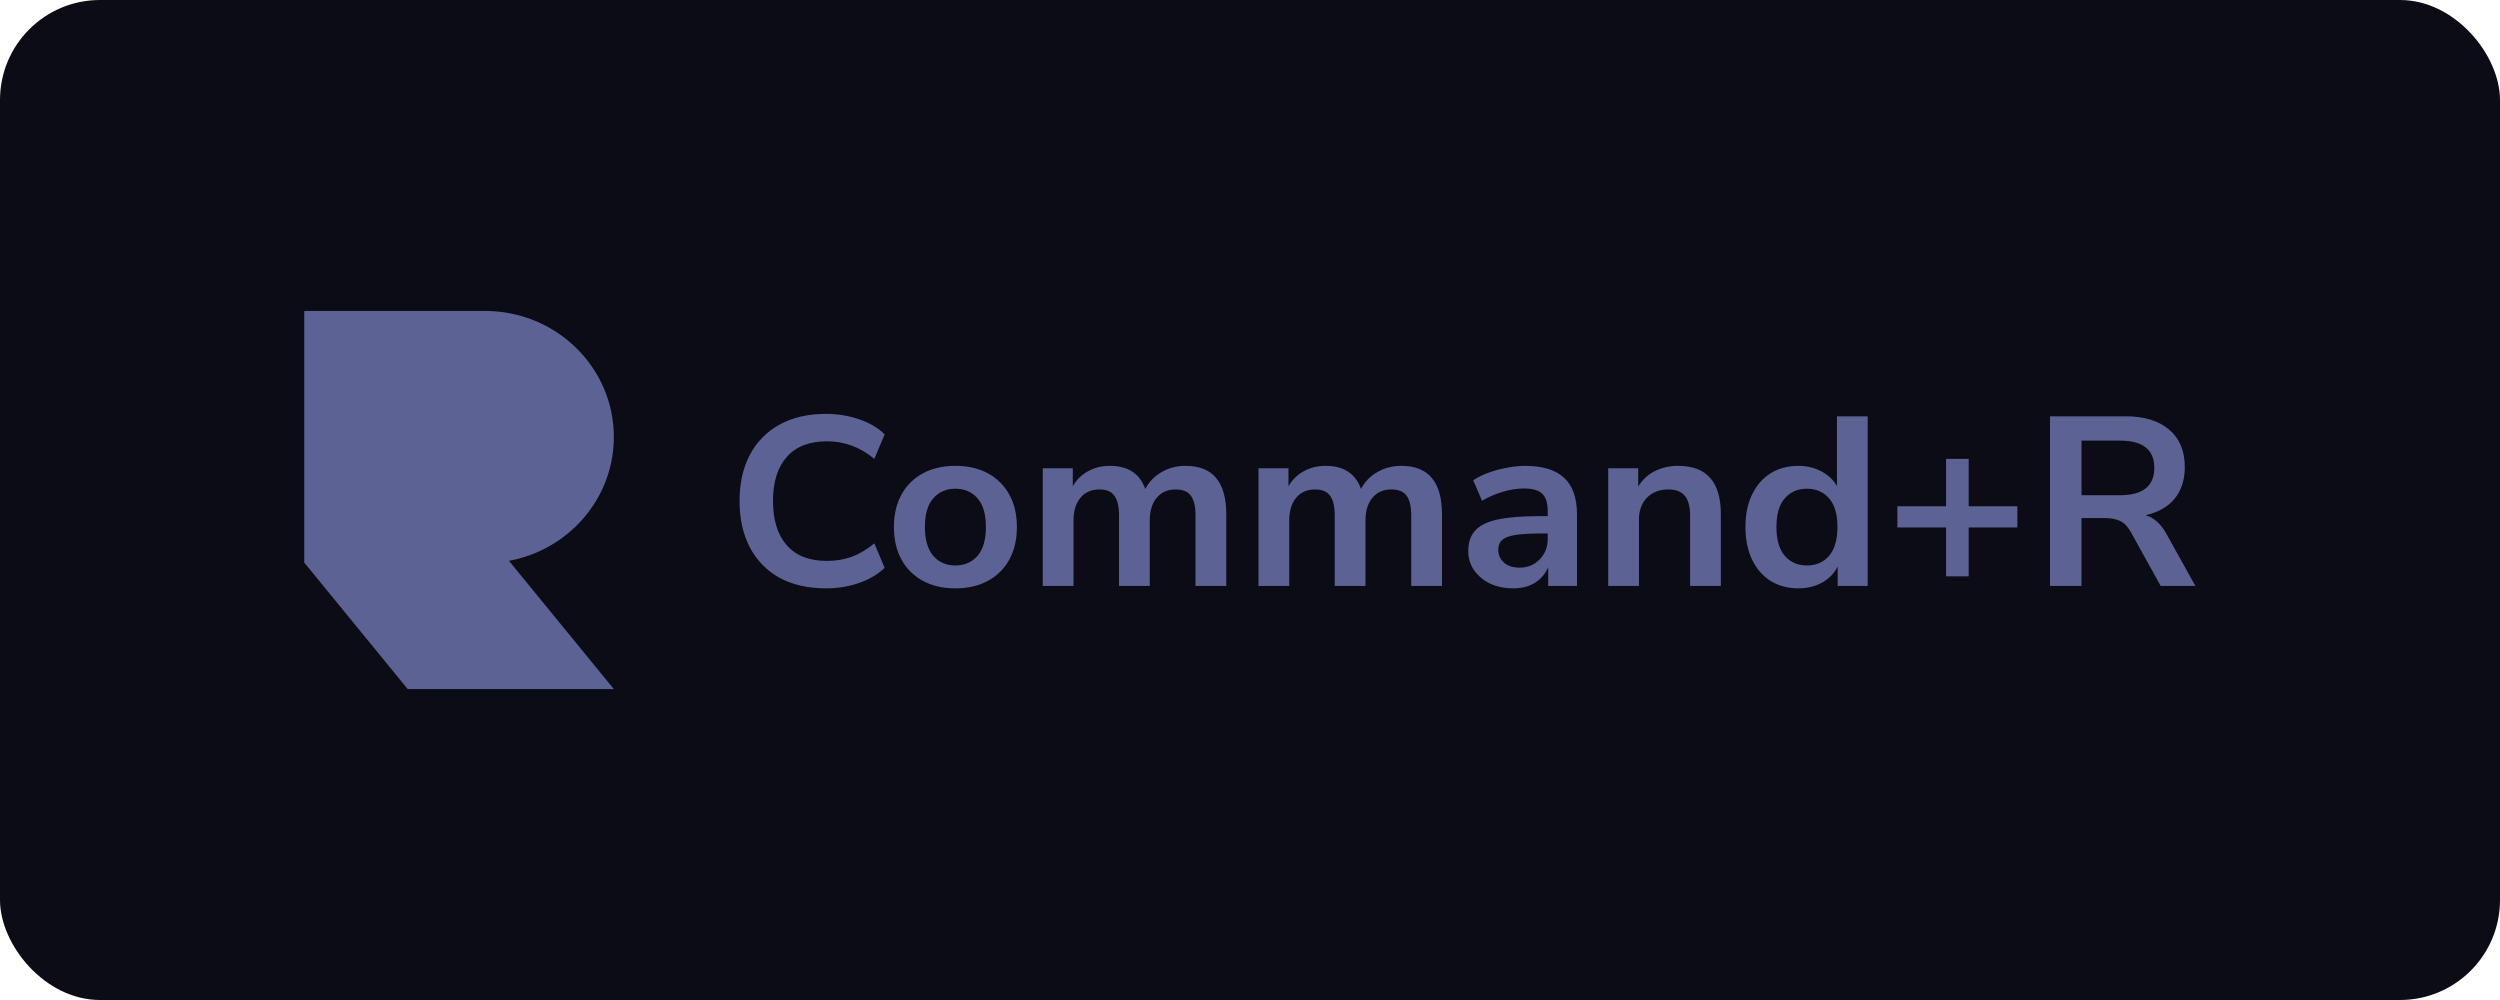 <svg width="200" height="80" viewBox="0 0 200 80" fill="none" xmlns="http://www.w3.org/2000/svg">
<rect width="200" height="80" rx="8" fill="#0C0C16"/>
<path d="M38.8 45.041C44.492 45.041 49.107 40.527 49.107 34.959C49.107 29.389 44.492 24.875 38.8 24.875H24.369V45.041H38.8Z" fill="#5D6294"/>
<path d="M24.369 24.875L49.107 55.125H32.615L24.369 45.041V24.875Z" fill="#5D6294"/>
<path d="M40.718 44.867C40.085 44.984 39.443 45.042 38.799 45.041H24.369V24.875L40.718 44.867Z" fill="#5D6294"/>
<path d="M66.071 47.067C64.628 47.067 63.388 46.784 62.352 46.22C61.345 45.659 60.524 44.816 59.99 43.794C59.44 42.742 59.164 41.504 59.164 40.08C59.164 38.654 59.439 37.422 59.99 36.384C60.521 35.365 61.343 34.527 62.352 33.977C63.388 33.4 64.628 33.111 66.07 33.111C67.003 33.111 67.882 33.252 68.708 33.535C69.547 33.816 70.237 34.221 70.773 34.747L69.947 36.711C69.357 36.223 68.754 35.87 68.137 35.651C67.501 35.417 66.827 35.299 66.149 35.305C64.746 35.305 63.676 35.723 62.943 36.556C62.208 37.378 61.84 38.552 61.84 40.08C61.84 41.607 62.208 42.787 62.943 43.622C63.676 44.456 64.747 44.873 66.149 44.873C66.858 44.873 67.521 44.763 68.137 44.546C68.753 44.315 69.358 43.955 69.947 43.468L70.773 45.431C70.236 45.944 69.547 46.349 68.708 46.644C67.858 46.93 66.967 47.073 66.071 47.067ZM76.432 47.067C75.435 47.067 74.57 46.869 73.835 46.47C73.111 46.083 72.516 45.495 72.122 44.776C71.715 44.032 71.513 43.159 71.513 42.158C71.513 41.157 71.716 40.291 72.122 39.559C72.516 38.84 73.111 38.252 73.835 37.865C74.57 37.467 75.435 37.268 76.432 37.268C77.428 37.268 78.295 37.467 79.029 37.865C79.752 38.252 80.347 38.84 80.742 39.559C81.149 40.291 81.351 41.157 81.351 42.158C81.351 43.159 81.149 44.032 80.742 44.776C80.347 45.495 79.752 46.083 79.029 46.47C78.295 46.868 77.427 47.067 76.432 47.067ZM76.432 45.238C77.167 45.238 77.757 44.981 78.203 44.468C78.65 43.942 78.872 43.172 78.872 42.158C78.872 41.131 78.65 40.368 78.203 39.867C77.757 39.354 77.167 39.097 76.432 39.097C75.697 39.097 75.108 39.354 74.661 39.867C74.215 40.368 73.992 41.133 73.992 42.158C73.992 43.172 74.215 43.942 74.661 44.468C75.108 44.981 75.697 45.238 76.432 45.238ZM83.421 46.874V37.461H85.822V38.905C86.1 38.401 86.516 37.987 87.022 37.712C87.533 37.417 88.124 37.268 88.793 37.268C90.236 37.268 91.18 37.884 91.626 39.116C91.918 38.55 92.37 38.082 92.925 37.77C93.49 37.435 94.132 37.268 94.854 37.268C97.018 37.268 98.101 38.559 98.101 41.138V46.874H95.641V41.234C95.641 40.515 95.516 39.99 95.267 39.656C95.031 39.322 94.624 39.156 94.046 39.156C93.404 39.156 92.899 39.38 92.531 39.829C92.164 40.266 91.981 40.874 91.981 41.658V46.874H89.521V41.234C89.521 40.515 89.397 39.99 89.147 39.656C88.911 39.322 88.511 39.156 87.948 39.156C87.304 39.156 86.799 39.38 86.432 39.829C86.065 40.266 85.881 40.874 85.881 41.658V46.874H83.421ZM100.678 46.874V37.461H103.078V38.905C103.357 38.401 103.773 37.988 104.278 37.712C104.79 37.417 105.381 37.268 106.049 37.268C107.493 37.268 108.436 37.884 108.883 39.116C109.174 38.55 109.626 38.082 110.181 37.77C110.746 37.435 111.389 37.268 112.11 37.268C114.275 37.268 115.358 38.559 115.358 41.138V46.874H112.898V41.234C112.898 40.515 112.773 39.99 112.524 39.656C112.287 39.322 111.88 39.156 111.303 39.156C110.661 39.156 110.156 39.38 109.788 39.829C109.421 40.266 109.238 40.874 109.238 41.658V46.874H106.778V41.234C106.778 40.515 106.653 39.99 106.404 39.656C106.168 39.322 105.768 39.156 105.203 39.156C104.561 39.156 104.056 39.38 103.689 39.829C103.321 40.266 103.138 40.874 103.138 41.658V46.874H100.678ZM121.063 47.067C120.367 47.067 119.744 46.938 119.193 46.682C118.683 46.436 118.243 46.065 117.914 45.604C117.612 45.155 117.455 44.624 117.462 44.083C117.462 43.39 117.646 42.845 118.012 42.447C118.38 42.037 118.977 41.741 119.804 41.562C120.63 41.382 121.739 41.292 123.129 41.292H123.818V40.888C123.818 40.246 123.674 39.784 123.384 39.502C123.096 39.22 122.611 39.079 121.929 39.079C121.39 39.079 120.84 39.161 120.276 39.328C119.676 39.498 119.101 39.744 118.564 40.06L117.856 38.423C118.197 38.192 118.596 37.994 119.055 37.827C119.528 37.648 120.02 37.512 120.532 37.423C121.018 37.325 121.512 37.273 122.007 37.269C123.411 37.269 124.453 37.589 125.137 38.231C125.819 38.86 126.16 39.842 126.16 41.176V46.874H123.857V45.373C123.642 45.89 123.27 46.327 122.795 46.624C122.31 46.92 121.732 47.067 121.063 47.067ZM121.575 45.411C122.217 45.411 122.748 45.194 123.169 44.757C123.601 44.32 123.818 43.769 123.818 43.102V42.678H123.149C121.916 42.678 121.057 42.775 120.57 42.967C120.099 43.147 119.862 43.48 119.862 43.968C119.862 44.391 120.014 44.738 120.315 45.007C120.617 45.276 121.037 45.411 121.575 45.411ZM128.657 46.874V37.461H131.057V38.924C131.385 38.385 131.825 37.974 132.376 37.692C132.963 37.404 133.61 37.259 134.264 37.268C136.534 37.268 137.668 38.559 137.668 41.138V46.874H135.208V41.254C135.208 40.522 135.064 39.989 134.776 39.655C134.5 39.322 134.067 39.156 133.477 39.156C132.755 39.156 132.179 39.38 131.745 39.829C131.325 40.266 131.116 40.85 131.116 41.581V46.874H128.657ZM143.866 47.067C143.027 47.067 142.286 46.869 141.642 46.47C141.013 46.073 140.521 45.507 140.167 44.776C139.813 44.032 139.636 43.159 139.636 42.158C139.636 41.145 139.813 40.278 140.167 39.559C140.521 38.828 141.013 38.264 141.642 37.865C142.286 37.467 143.027 37.268 143.866 37.268C144.548 37.268 145.164 37.417 145.715 37.712C146.266 38.006 146.68 38.398 146.955 38.885V33.304H149.415V46.874H147.014V45.315C146.752 45.854 146.339 46.284 145.775 46.605C145.21 46.913 144.575 47.067 143.866 47.067ZM144.555 45.238C145.29 45.238 145.879 44.981 146.326 44.468C146.771 43.942 146.995 43.172 146.995 42.158C146.995 41.131 146.771 40.368 146.326 39.867C145.879 39.354 145.29 39.097 144.555 39.097C143.82 39.097 143.229 39.354 142.784 39.867C142.337 40.368 142.115 41.133 142.115 42.158C142.115 43.172 142.337 43.942 142.784 44.468C143.229 44.981 143.82 45.238 144.555 45.238ZM155.685 46.105V42.196H151.788V40.502H155.685V36.711H157.495V40.502H161.391V42.196H157.495V46.105H155.685ZM164.001 46.874V33.304H170.022C171.543 33.304 172.718 33.662 173.544 34.382C174.37 35.087 174.784 36.081 174.784 37.365C174.784 38.379 174.516 39.22 173.978 39.887C173.44 40.542 172.665 40.984 171.656 41.215C172.324 41.421 172.875 41.915 173.308 42.698L175.63 46.874H172.856L170.455 42.544C170.219 42.119 169.937 41.831 169.608 41.677C169.294 41.523 168.887 41.446 168.389 41.446H166.52V46.874H164.001ZM166.52 39.618H169.589C171.426 39.618 172.344 38.886 172.344 37.423C172.344 35.972 171.426 35.248 169.589 35.248H166.52V39.618Z" fill="#5D6294"/>
</svg>
